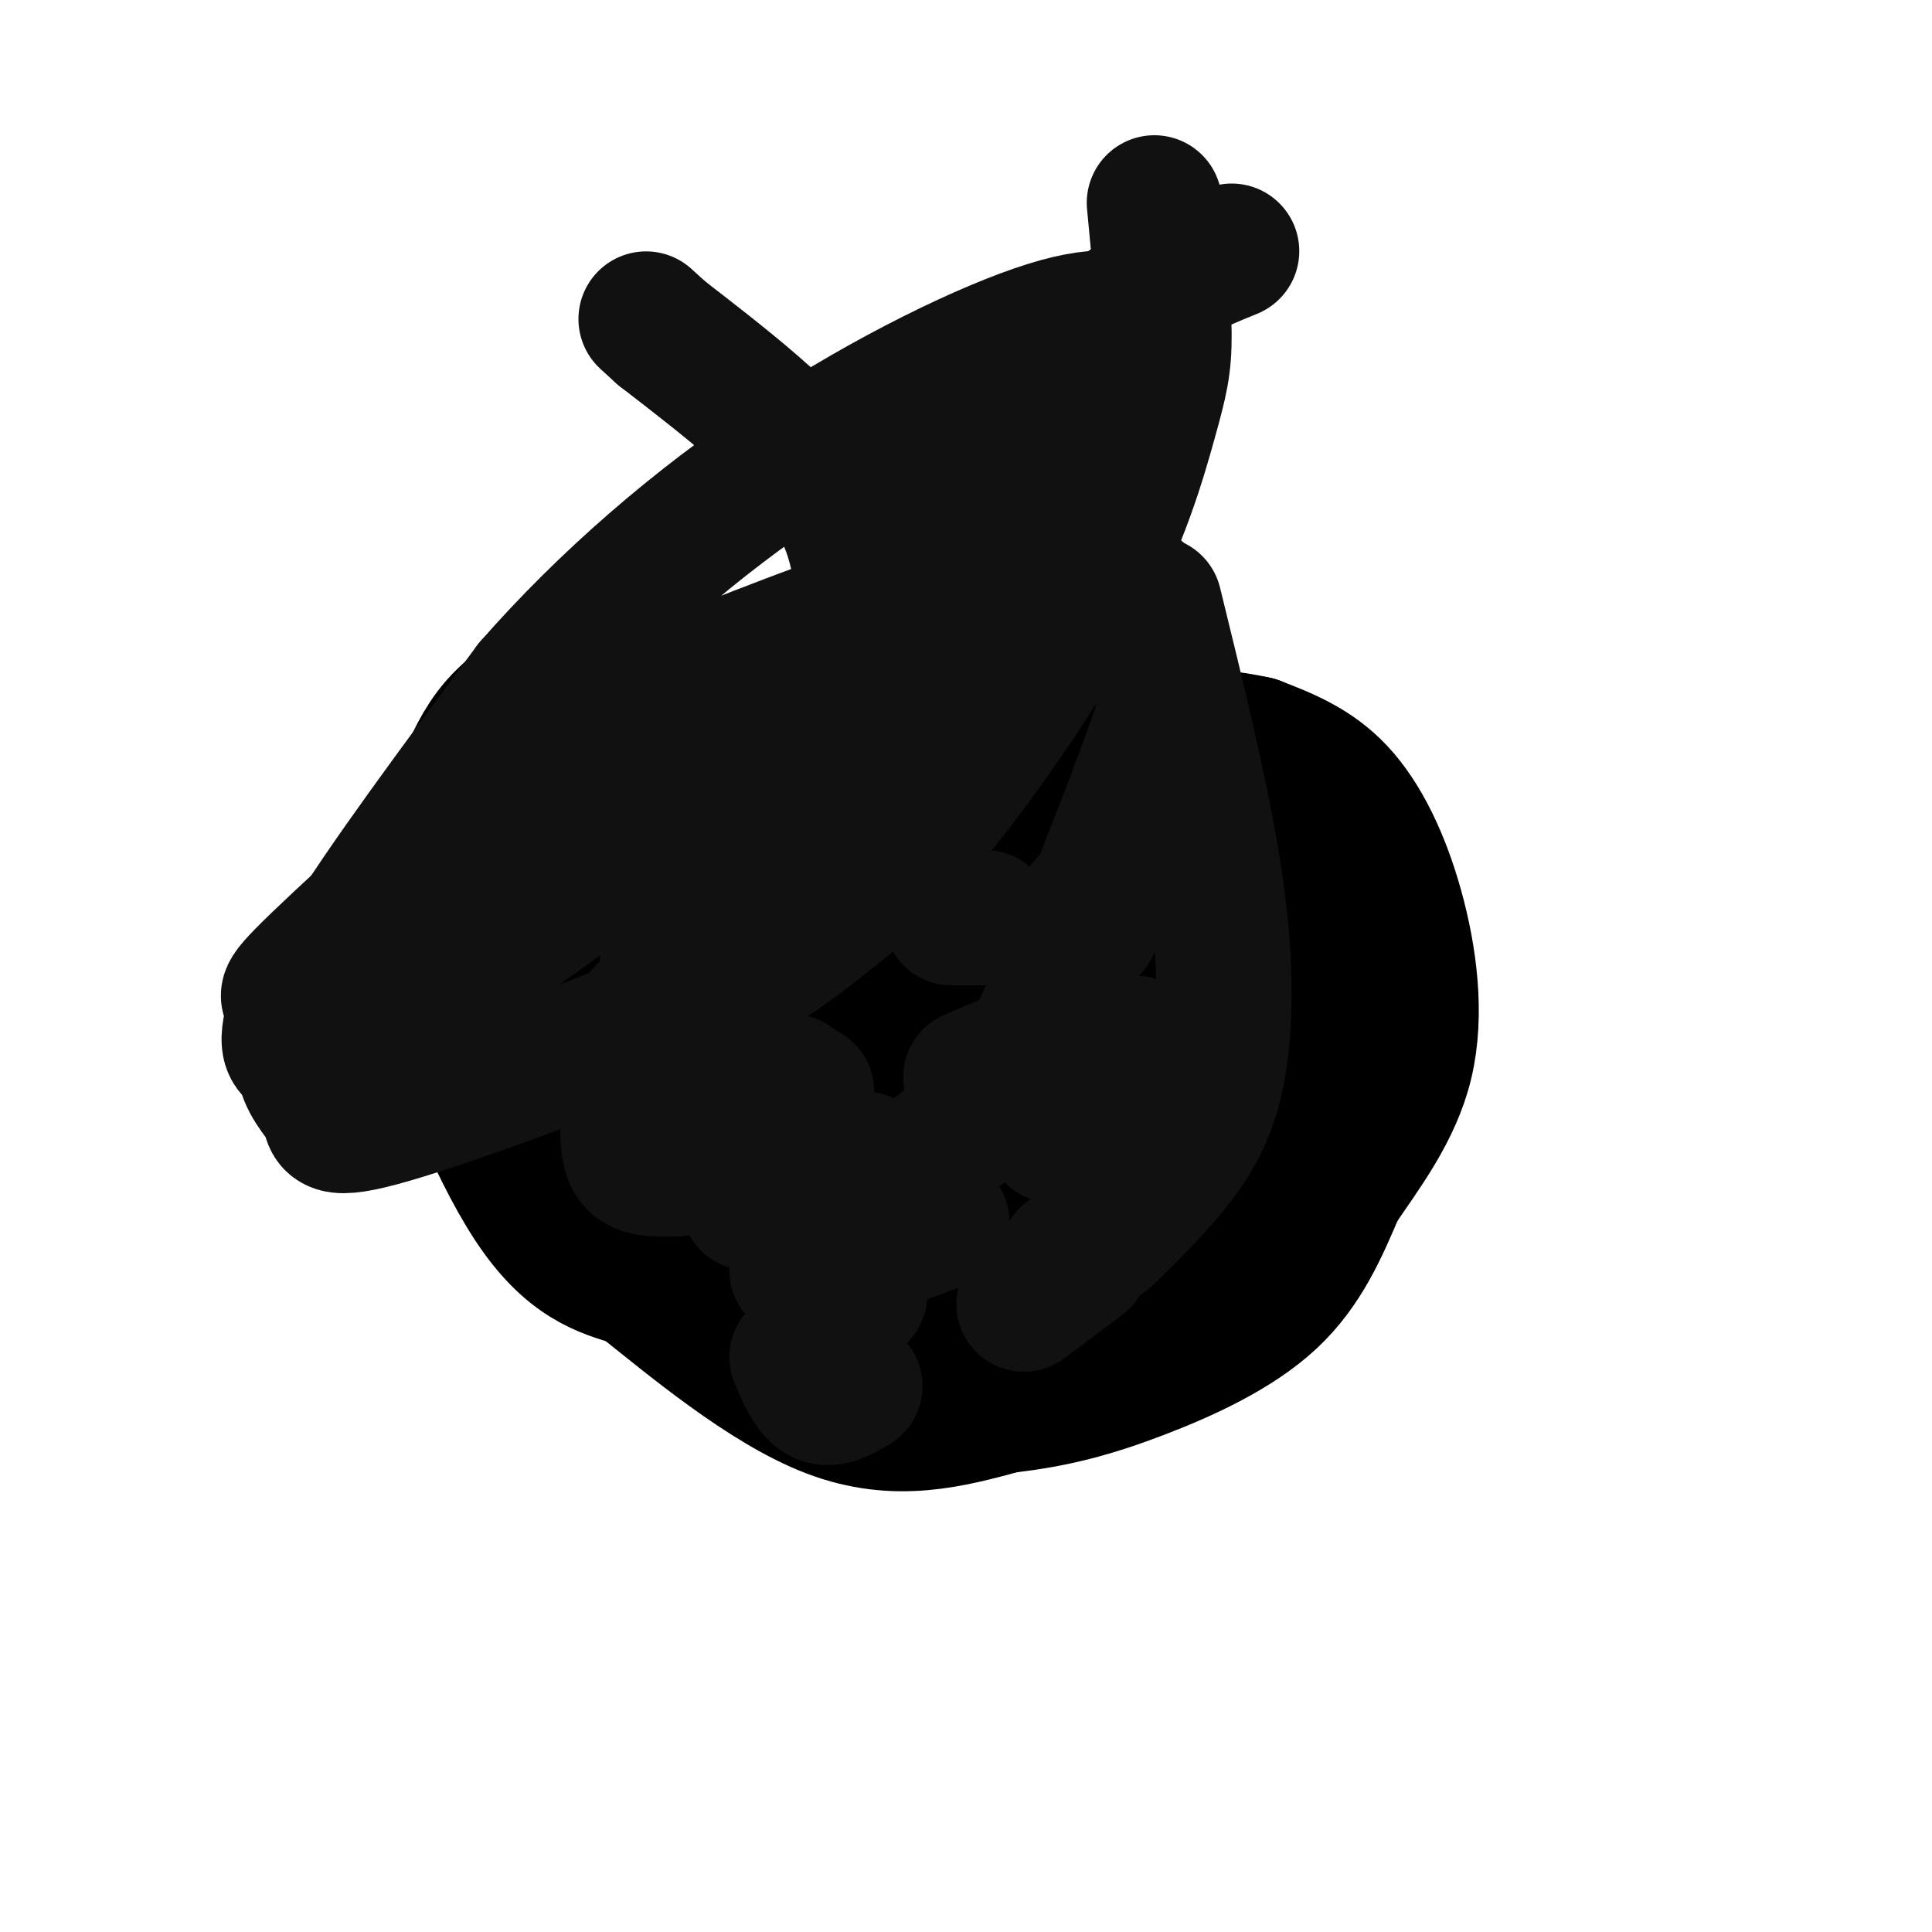 <svg viewBox='0 0 400 400' version='1.1' xmlns='http://www.w3.org/2000/svg' xmlns:xlink='http://www.w3.org/1999/xlink'><g fill='none' stroke='#000000' stroke-width='28' stroke-linecap='round' stroke-linejoin='round'><path d='M175,165c-2.667,-5.083 -5.333,-10.167 -14,-14c-8.667,-3.833 -23.333,-6.417 -38,-9'/><path d='M123,142c-9.582,-0.493 -14.537,2.775 -18,6c-3.463,3.225 -5.432,6.407 -8,12c-2.568,5.593 -5.734,13.598 -7,21c-1.266,7.402 -0.633,14.201 0,21'/><path d='M90,202c3.467,13.000 12.133,35.000 20,47c7.867,12.000 14.933,14.000 22,16'/><path d='M132,265c10.711,8.533 26.489,21.867 40,27c13.511,5.133 24.756,2.067 36,-1'/><path d='M208,291c10.464,-1.119 18.625,-3.417 28,-7c9.375,-3.583 19.964,-8.452 27,-15c7.036,-6.548 10.518,-14.774 14,-23'/><path d='M277,246c5.321,-7.858 11.622,-16.003 14,-26c2.378,-9.997 0.833,-21.845 -2,-32c-2.833,-10.155 -6.952,-18.616 -12,-24c-5.048,-5.384 -11.024,-7.692 -17,-10'/><path d='M260,154c-10.131,-2.262 -26.958,-2.917 -38,-2c-11.042,0.917 -16.298,3.405 -20,7c-3.702,3.595 -5.851,8.298 -8,13'/><path d='M194,172c-3.833,6.000 -9.417,14.500 -15,23'/><path d='M128,159c-1.292,-5.762 -2.583,-11.524 -7,0c-4.417,11.524 -11.958,40.333 -10,41c1.958,0.667 13.417,-26.810 17,-29c3.583,-2.190 -0.708,20.905 -5,44'/><path d='M123,215c-2.568,13.801 -6.487,26.305 -3,15c3.487,-11.305 14.382,-46.419 17,-52c2.618,-5.581 -3.041,18.370 -5,39c-1.959,20.630 -0.220,37.939 2,35c2.220,-2.939 4.920,-26.125 8,-41c3.080,-14.875 6.540,-21.437 10,-28'/><path d='M152,183c3.248,-8.771 6.369,-16.698 5,-7c-1.369,9.698 -7.227,37.020 -10,58c-2.773,20.980 -2.462,35.618 -1,30c1.462,-5.618 4.074,-31.492 9,-49c4.926,-17.508 12.166,-26.652 16,-32c3.834,-5.348 4.263,-6.901 3,1c-1.263,7.901 -4.218,25.258 -5,39c-0.782,13.742 0.609,23.871 2,34'/><path d='M171,257c0.810,8.484 1.837,12.694 3,7c1.163,-5.694 2.464,-21.291 10,-45c7.536,-23.709 21.306,-55.528 22,-48c0.694,7.528 -11.690,54.404 -16,77c-4.310,22.596 -0.547,20.912 1,24c1.547,3.088 0.878,10.947 3,3c2.122,-7.947 7.035,-31.699 12,-49c4.965,-17.301 9.983,-28.150 15,-39'/><path d='M221,187c0.135,7.107 -7.026,44.376 -9,63c-1.974,18.624 1.239,18.603 3,19c1.761,0.397 2.069,1.212 3,3c0.931,1.788 2.485,4.547 4,-7c1.515,-11.547 2.991,-37.402 8,-62c5.009,-24.598 13.552,-47.939 14,-38c0.448,9.939 -7.200,53.159 -9,73c-1.800,19.841 2.246,16.303 5,15c2.754,-1.303 4.215,-0.372 5,-1c0.785,-0.628 0.892,-2.814 1,-5'/><path d='M246,247c1.467,-12.429 4.635,-41.001 10,-61c5.365,-19.999 12.926,-31.425 12,-22c-0.926,9.425 -10.339,39.699 -13,57c-2.661,17.301 1.431,21.627 3,26c1.569,4.373 0.615,8.793 4,-4c3.385,-12.793 11.110,-42.798 14,-49c2.890,-6.202 0.945,11.399 -1,29'/><path d='M275,223c0.167,5.667 1.083,5.333 2,5'/><path d='M233,165c-7.083,5.750 -14.167,11.500 -19,17c-4.833,5.500 -7.417,10.750 -10,16'/><path d='M128,150c0.000,0.000 29.000,29.000 29,29'/><path d='M223,275c0.000,0.000 18.000,-18.000 18,-18'/></g>
<g fill='none' stroke='#111111' stroke-width='28' stroke-linecap='round' stroke-linejoin='round'><path d='M186,161c-1.094,-0.274 -2.187,-0.548 -3,0c-0.813,0.548 -1.345,1.918 0,-5c1.345,-6.918 4.567,-22.122 7,-33c2.433,-10.878 4.078,-17.429 11,-27c6.922,-9.571 19.121,-22.163 29,-30c9.879,-7.837 17.440,-10.918 25,-14'/><path d='M179,159c0.133,-9.600 0.267,-19.200 0,-29c-0.267,-9.800 -0.933,-19.800 -8,-30c-7.067,-10.200 -20.533,-20.600 -34,-31'/><path d='M137,69c-5.667,-5.167 -2.833,-2.583 0,0'/><path d='M136,209c0.000,0.000 2.000,0.000 2,0'/><path d='M167,226c0.000,0.000 0.000,2.000 0,2'/><path d='M225,187c0.000,0.000 8.000,-6.000 8,-6'/><path d='M235,216c0.000,0.000 1.000,9.000 1,9'/><path d='M224,261c0.000,0.000 -12.000,9.000 -12,9'/><path d='M178,268c0.000,0.000 -13.000,-5.000 -13,-5'/><path d='M157,232c0.000,0.000 7.000,-8.000 7,-8'/><path d='M177,287c-2.500,1.500 -5.000,3.000 -7,2c-2.000,-1.000 -3.500,-4.500 -5,-8'/><path d='M176,246c0.000,0.000 3.000,-6.000 3,-6'/><path d='M201,223c0.000,0.000 7.000,-3.000 7,-3'/><path d='M224,224c0.000,0.000 -6.000,11.000 -6,11'/><path d='M195,253c0.000,0.000 -11.000,4.000 -11,4'/><path d='M170,251c0.000,0.000 -15.000,-2.000 -15,-2'/><path d='M140,242c-3.167,0.083 -6.333,0.167 -8,-1c-1.667,-1.167 -1.833,-3.583 -2,-6'/><path d='M134,214c0.000,0.000 -1.000,-4.000 -1,-4'/><path d='M197,190c0.000,0.000 7.000,0.000 7,0'/><path d='M224,191c0.000,0.000 2.000,1.000 2,1'/><path d='M245,228c0.000,0.000 -8.000,14.000 -8,14'/><path d='M225,257c0.000,0.000 -4.000,3.000 -4,3'/><path d='M229,256c6.405,-6.292 12.810,-12.583 17,-19c4.190,-6.417 6.167,-12.958 7,-22c0.833,-9.042 0.524,-20.583 -2,-36c-2.524,-15.417 -7.262,-34.708 -12,-54'/><path d='M239,42c0.971,10.132 1.942,20.265 2,27c0.058,6.735 -0.797,10.074 -3,18c-2.203,7.926 -5.756,20.440 -14,36c-8.244,15.560 -21.181,34.166 -31,46c-9.819,11.834 -16.521,16.895 -23,22c-6.479,5.105 -12.737,10.255 -30,18c-17.263,7.745 -45.532,18.083 -59,22c-13.468,3.917 -12.136,1.411 -13,-1c-0.864,-2.411 -3.925,-4.726 -5,-9c-1.075,-4.274 -0.164,-10.507 8,-24c8.164,-13.493 23.582,-34.247 39,-55'/><path d='M110,142c15.336,-17.527 34.175,-33.846 54,-47c19.825,-13.154 40.636,-23.143 53,-27c12.364,-3.857 16.283,-1.582 18,0c1.717,1.582 1.234,2.469 1,5c-0.234,2.531 -0.219,6.704 -11,19c-10.781,12.296 -32.356,32.713 -55,52c-22.644,19.287 -46.355,37.444 -66,51c-19.645,13.556 -35.225,22.510 -41,23c-5.775,0.490 -1.745,-7.485 -2,-10c-0.255,-2.515 -4.795,0.428 5,-9c9.795,-9.428 33.924,-31.228 47,-42c13.076,-10.772 15.097,-10.515 27,-15c11.903,-4.485 33.686,-13.710 50,-18c16.314,-4.290 27.157,-3.645 38,-3'/><path d='M228,121c8.024,0.242 9.085,2.346 10,6c0.915,3.654 1.686,8.859 3,11c1.314,2.141 3.172,1.219 -2,16c-5.172,14.781 -17.372,45.267 -24,60c-6.628,14.733 -7.683,13.714 -11,16c-3.317,2.286 -8.895,7.878 -14,11c-5.105,3.122 -9.738,3.776 -15,5c-5.262,1.224 -11.153,3.019 -17,-2c-5.847,-5.019 -11.651,-16.851 -16,-26c-4.349,-9.149 -7.243,-15.614 1,-30c8.243,-14.386 27.621,-36.693 47,-59'/></g>
</svg>